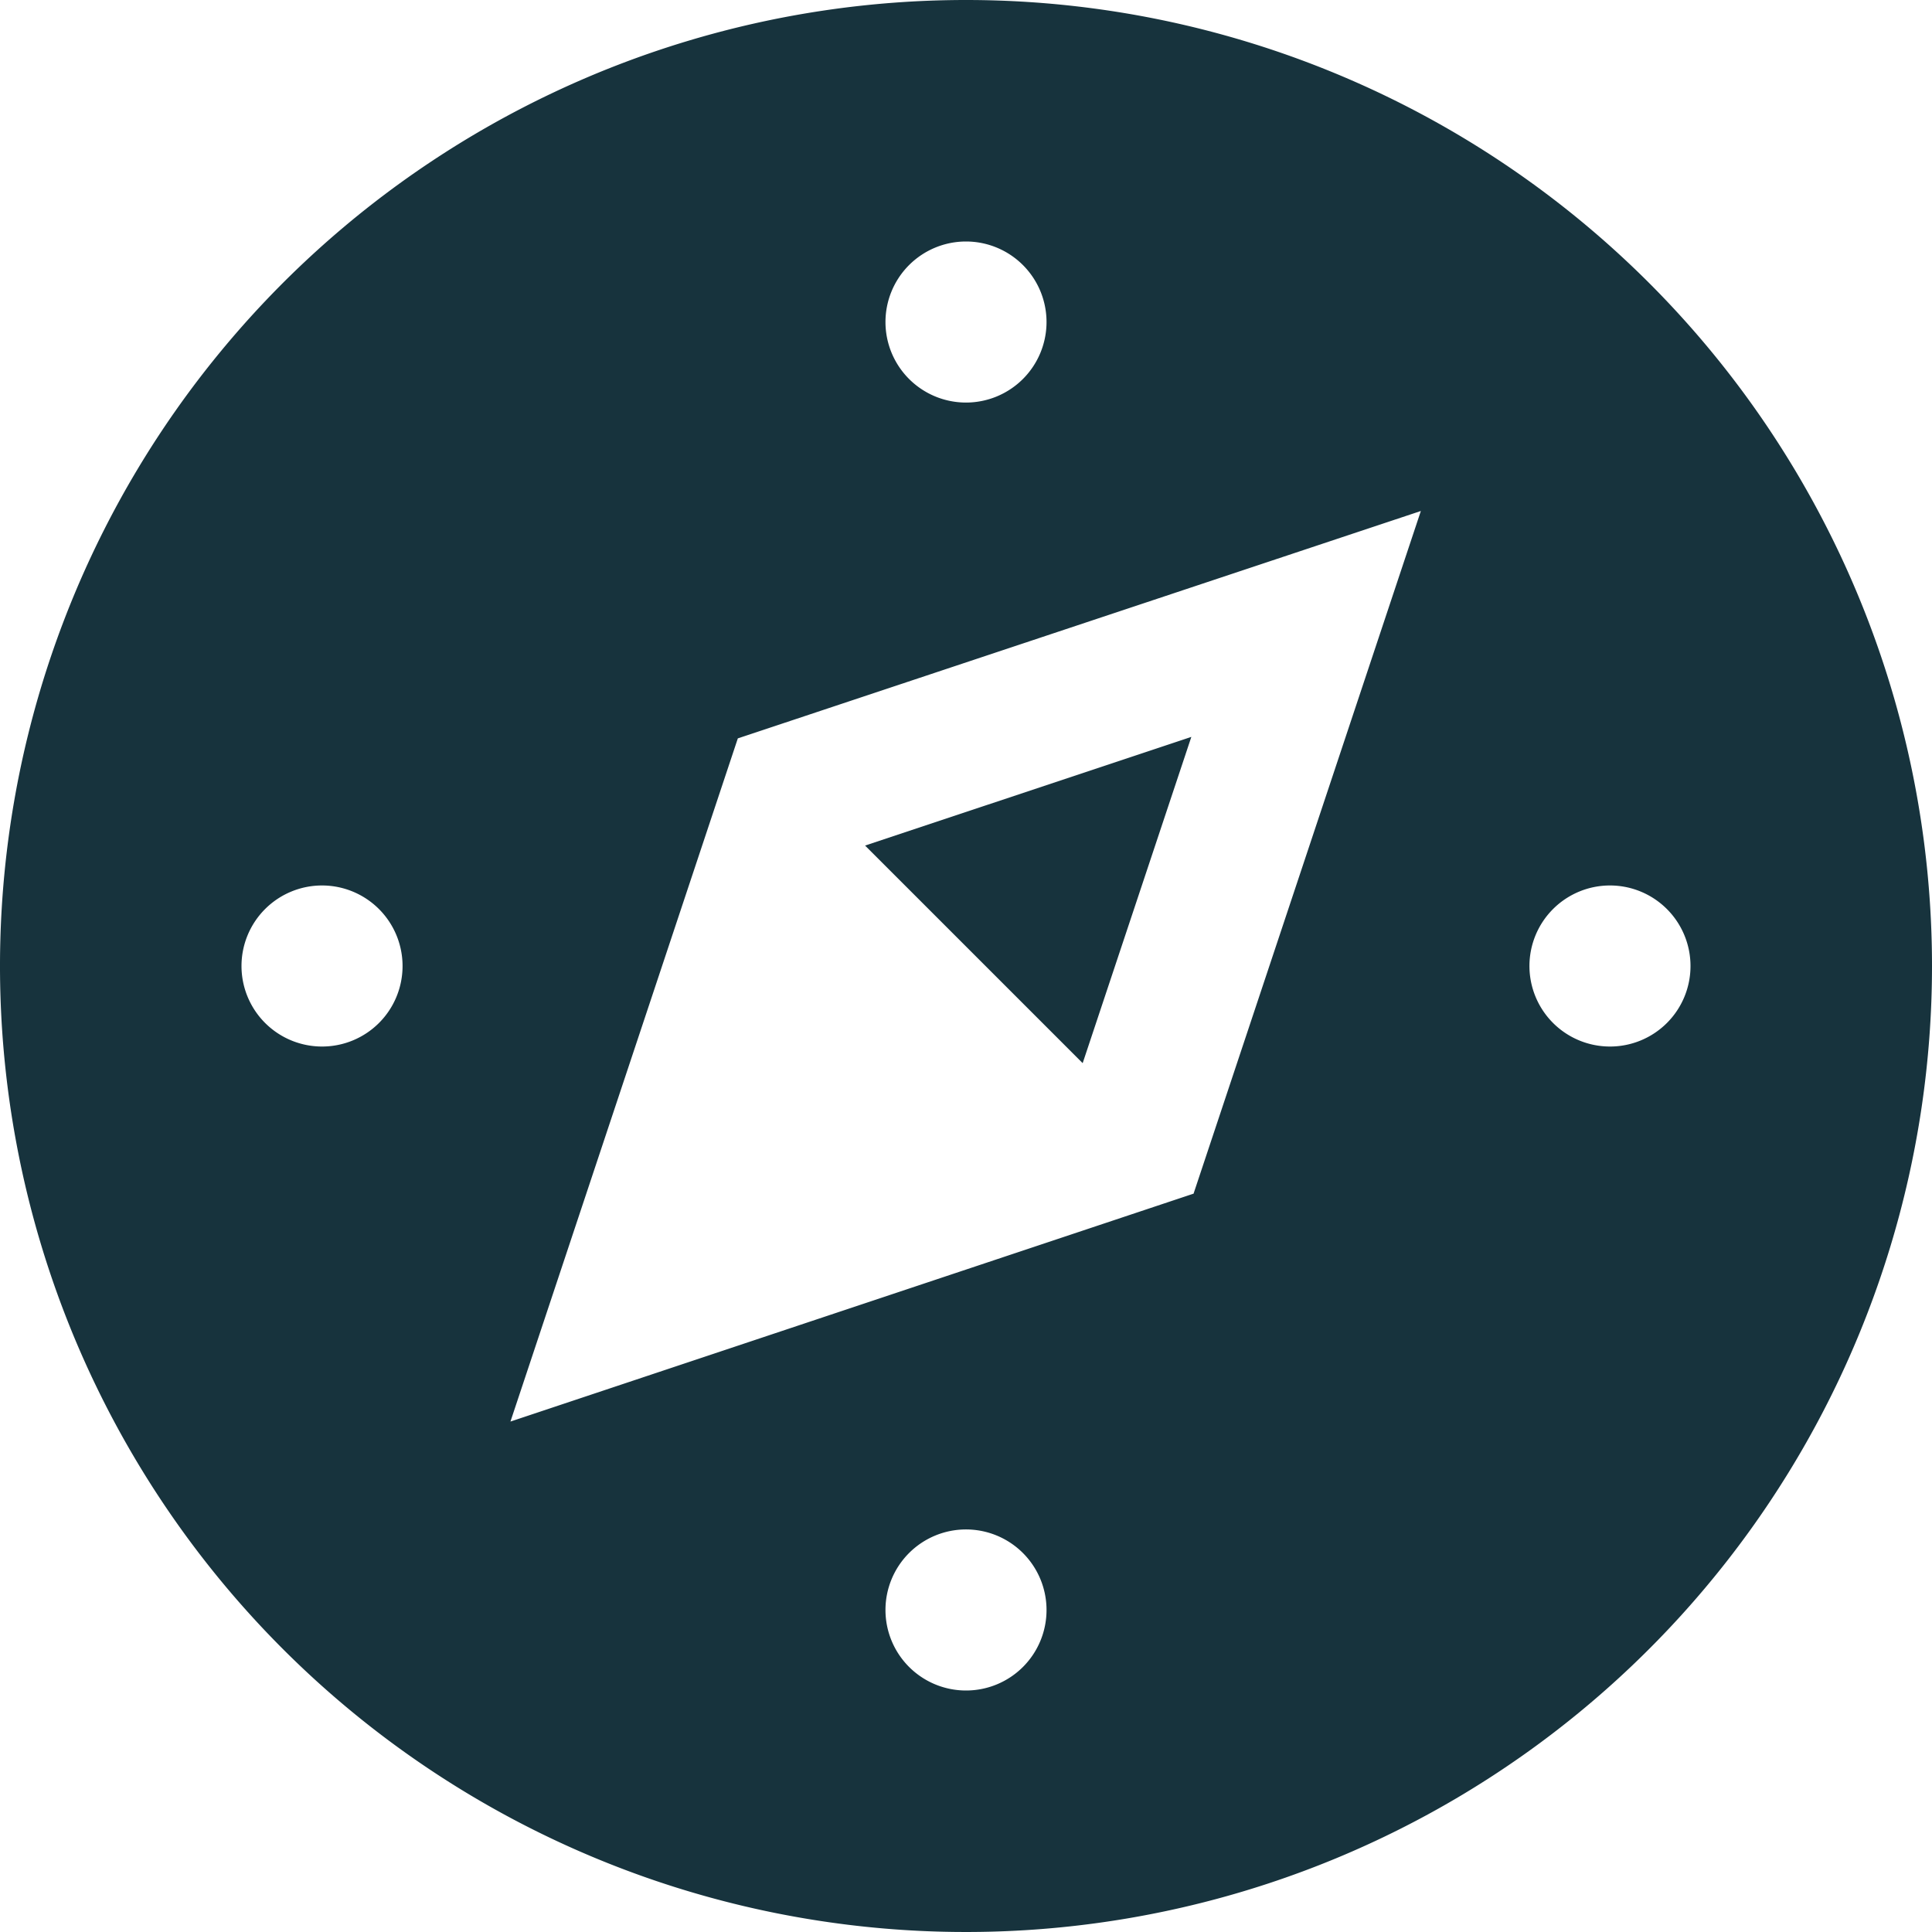 <svg id="Locater" xmlns="http://www.w3.org/2000/svg" width="24.64" height="24.64" viewBox="0 0 24.64 24.64">
  <path id="Path_64935" data-name="Path 64935" d="M483.6,413.306l4.161-1.386-1.386,4.161Z" transform="translate(-472.567 -402.522)" fill="#17333d"/>
  <path id="Path_64936" data-name="Path 64936" d="M12.32,0A12.32,12.32,0,1,0,24.64,12.32,12.32,12.32,0,0,0,12.32,0Zm0,3.08a1.027,1.027,0,1,1-1.027,1.027A1.027,1.027,0,0,1,12.32,3.08ZM4.107,13.347A1.027,1.027,0,1,1,5.134,12.32,1.026,1.026,0,0,1,4.107,13.347ZM12.32,21.56a1.027,1.027,0,1,1,1.027-1.027A1.026,1.026,0,0,1,12.32,21.56Zm2.9-6.336-8.71,2.906,2.9-8.713,8.711-2.9-2.9,8.71Zm5.31-1.877A1.027,1.027,0,1,1,21.56,12.32,1.026,1.026,0,0,1,20.533,13.347Z" fill="#17333d"/>
</svg>
